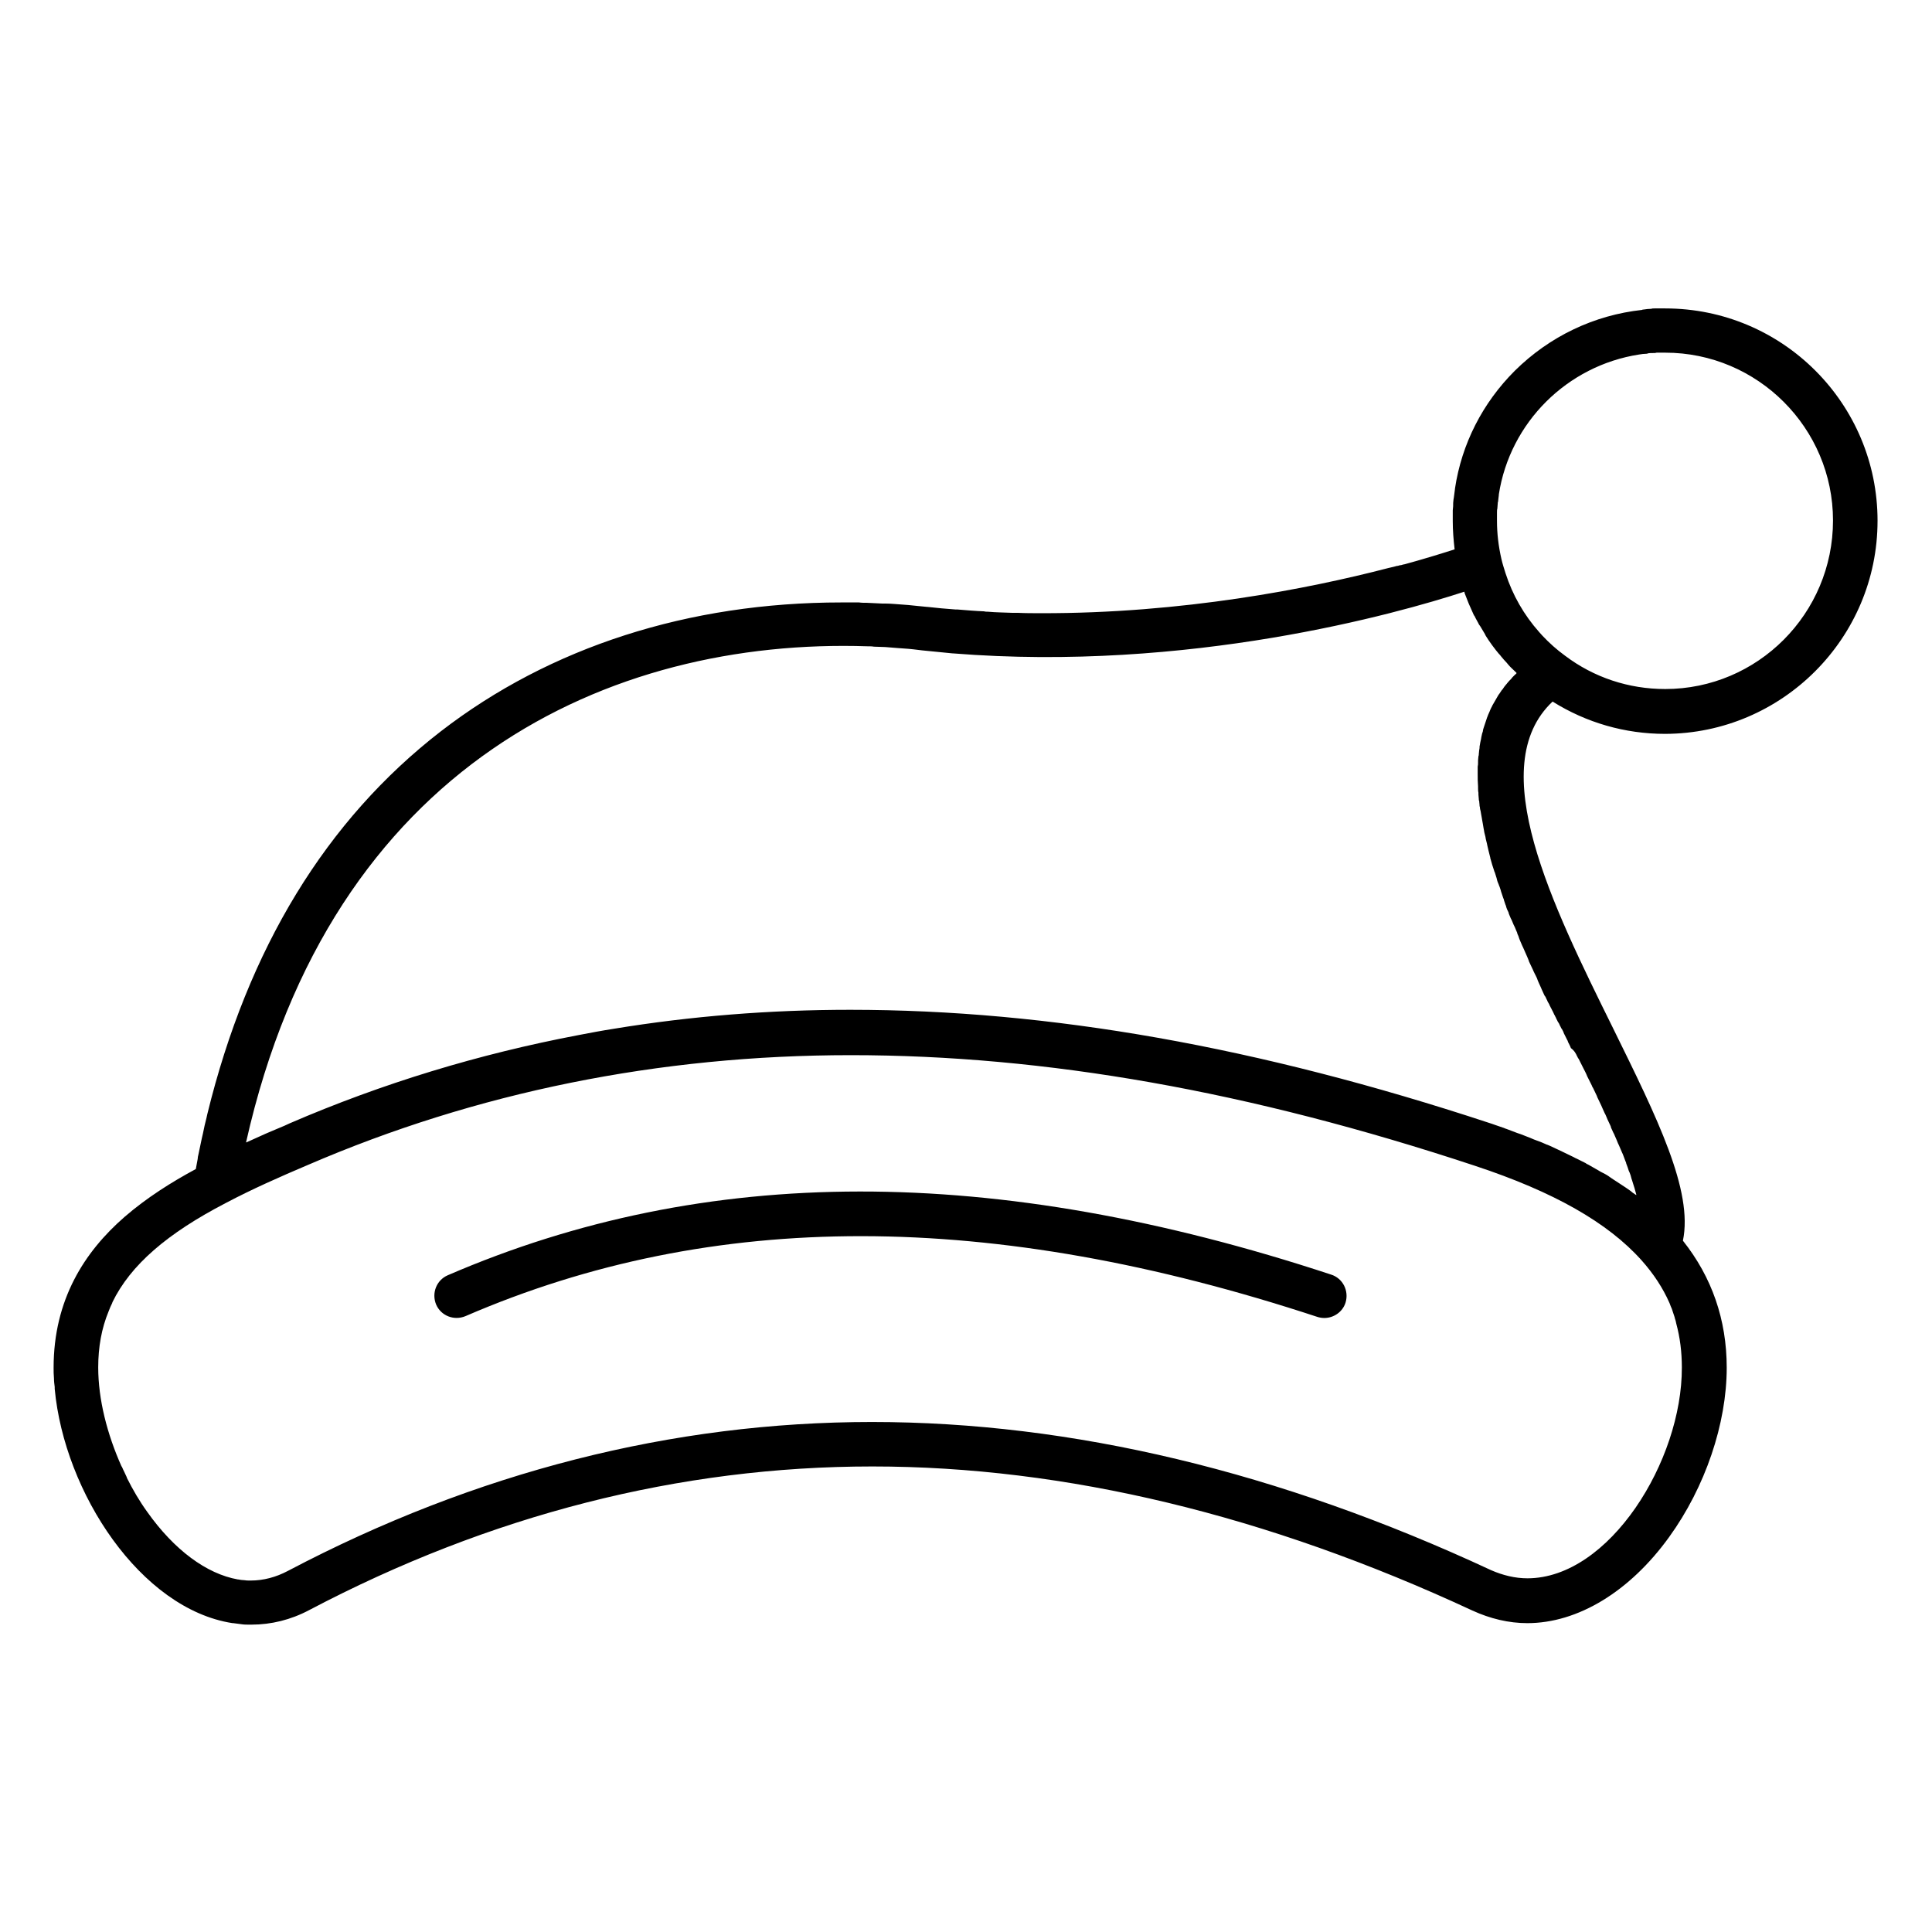 <?xml version="1.0" encoding="UTF-8"?>
<!-- Uploaded to: ICON Repo, www.svgrepo.com, Generator: ICON Repo Mixer Tools -->
<svg fill="#000000" width="800px" height="800px" version="1.1" viewBox="144 144 512 512" xmlns="http://www.w3.org/2000/svg">
 <g>
  <path d="m641.57 282.02c0-31.094-25.191-56.285-56.285-56.285h-0.984-1.871c-0.297 0-0.59 0-0.789 0.098-0.688 0-1.379 0.098-2.066 0.195-0.098 0-0.297 0-0.395 0.098-12.695 1.379-24.5 6.988-33.75 16.137-8.562 8.562-14.07 19.387-15.844 31.191v0.098c-0.098 0.789-0.195 1.477-0.297 2.262 0 0.195-0.098 0.395-0.098 0.59-0.098 0.59-0.098 1.18-0.098 1.77 0 0.395-0.098 0.688-0.098 1.082v1.082 1.77c0 2.461 0.195 4.922 0.492 7.477-3.051 0.984-7.477 2.363-13.188 3.938-0.195 0-0.297 0.098-0.492 0.098-0.297 0.098-0.59 0.195-0.887 0.195-0.297 0.098-0.59 0.195-0.887 0.195-0.195 0.098-0.395 0.098-0.688 0.195-0.395 0.098-0.887 0.195-1.277 0.297-0.098 0-0.297 0.098-0.395 0.098-20.859 5.41-54.316 12.004-91.906 11.906-1.969 0-4.035 0-6.004-0.098h-1.477c-2.164-0.098-4.328-0.098-6.496-0.297-0.297 0-0.688 0-0.984-0.098-2.363-0.098-4.723-0.297-7.086-0.492h-0.492c-2.559-0.195-5.019-0.395-7.477-0.688h-0.098c-1.672-0.195-3.344-0.297-4.922-0.492-0.395 0-0.887-0.098-1.277-0.098-1.672-0.098-3.246-0.297-4.922-0.297h-0.789c-1.379-0.098-2.656-0.098-4.035-0.195-0.688 0-1.379 0-2.066-0.098h-2.856-1.77c-40.539 0-77.246 11.809-106.18 34.145-30.406 23.52-51.168 57.562-61.895 101.45-0.098 0.297-0.098 0.59-0.195 0.887-0.395 1.477-0.688 2.856-0.984 4.328-0.098 0.395-0.195 0.789-0.297 1.277-0.297 1.379-0.59 2.856-0.887 4.231-0.098 0.395-0.195 0.789-0.195 1.18-0.195 0.887-0.297 1.77-0.492 2.656-6.394 3.445-12.988 7.578-18.895 12.695-10.629 9.25-18.793 21.941-18.793 39.949 0 0.887 0 1.871 0.098 2.856 0 0.789 0.098 1.477 0.195 2.262v0.492c2.559 27.551 22.828 58.352 47.133 62.09h0.195c0.789 0.098 1.477 0.195 2.262 0.297 0.59 0.098 1.277 0.098 1.871 0.098h0.688c5.215 0 10.43-1.277 15.254-3.836 48.02-25.289 98.301-38.082 149.27-38.082 51.168 0 104.6 12.891 159.02 38.18 4.723 2.164 9.645 3.344 14.562 3.344 13.383 0 27.16-8.363 37.59-22.828 9.543-13.188 15.254-30.012 15.254-44.871 0-12.695-3.938-24.008-11.609-33.652 2.754-13.285-6.789-32.473-18.5-56.285-16.137-32.668-34.34-69.371-16.039-86.594 8.953 5.609 19.188 8.562 29.816 8.562 31.012-0.078 56.301-25.367 56.301-56.461zm-56.285 44.578c-9.645 0-18.895-3.051-26.566-8.855-2.164-1.574-4.133-3.344-5.902-5.215-0.297-0.297-0.59-0.688-0.887-0.984-4.035-4.527-7.086-9.84-8.953-15.645-0.395-1.277-0.789-2.461-1.082-3.738-0.789-3.445-1.18-6.789-1.18-10.137v-1.77-0.492c0-0.297 0-0.688 0.098-0.984 0-0.395 0.098-0.887 0.098-1.277 0-0.195 0-0.395 0.098-0.59 0.098-0.59 0.098-1.18 0.195-1.672v-0.195c2.953-19.09 18.105-34.145 37.195-37.098 0.59-0.098 1.277-0.195 1.871-0.195 0.098 0 0.297 0 0.395-0.098 0.492-0.098 0.984-0.098 1.574-0.098 0.297 0 0.492 0 0.789-0.098h1.277 0.984c24.5 0 44.477 19.977 44.477 44.477-0.004 24.688-19.977 44.664-44.48 44.664zm-36.504 235.67c-3.246 0-6.496-0.789-9.645-2.164-55.988-26.074-111.09-39.262-164.04-39.262-52.938 0-105.09 13.285-154.79 39.457-3.148 1.672-6.496 2.559-9.84 2.559h-0.297c-0.492 0-0.984 0-1.477-0.098-0.492 0-1.082-0.098-1.574-0.195h-0.098c-8.266-1.477-16.828-7.773-24.008-17.91-2.066-2.856-3.836-5.902-5.41-9.055v-0.098c-0.195-0.492-0.492-0.984-0.688-1.477-0.195-0.395-0.395-0.789-0.59-1.277 0 0 0-0.098-0.098-0.098-3.836-8.562-6.199-17.809-6.199-26.273 0-5.41 0.887-10.332 2.754-14.859 0.297-0.789 0.59-1.477 0.984-2.262v-0.098c4.82-9.938 14.562-18.301 30.109-26.371 6.887-3.641 14.465-6.988 21.648-10.035 44.672-19.285 93.086-29.125 143.96-29.125 51.562 0 105.68 9.543 165.41 29.324 20.859 6.887 35.227 15.055 44.184 25.094 3.148 3.543 5.609 7.281 7.379 11.316 0.098 0.297 0.195 0.492 0.297 0.789 0.098 0.297 0.297 0.59 0.395 0.984 0.098 0.195 0.098 0.395 0.195 0.59 0.098 0.395 0.297 0.789 0.395 1.18 0 0.098 0.098 0.195 0.098 0.395 0.195 0.492 0.297 0.984 0.395 1.477 0.984 3.641 1.477 7.477 1.477 11.609 0.094 24.688-19.191 55.883-40.938 55.883zm13.184-138.35c0.098 0.195 0.195 0.492 0.395 0.688 0.297 0.59 0.59 1.18 0.887 1.77 0.098 0.195 0.195 0.395 0.297 0.59 0.395 0.789 0.789 1.477 1.082 2.262 0.098 0.195 0.195 0.395 0.297 0.59 0.297 0.59 0.59 1.18 0.887 1.77 0.098 0.297 0.195 0.492 0.395 0.789 0.297 0.688 0.688 1.379 0.984 2.066 0 0.098 0.098 0.195 0.098 0.297 0.395 0.789 0.688 1.477 1.082 2.262 0.098 0.195 0.195 0.492 0.297 0.688 0.297 0.59 0.492 1.18 0.789 1.672 0.098 0.195 0.195 0.492 0.297 0.688 0.297 0.789 0.688 1.477 0.984 2.164 0.098 0.195 0.195 0.395 0.195 0.59 0.297 0.59 0.492 1.18 0.789 1.672 0.098 0.195 0.195 0.492 0.297 0.688 0.297 0.59 0.492 1.18 0.789 1.871 0.098 0.098 0.098 0.297 0.195 0.395 0.297 0.688 0.59 1.379 0.887 2.066 0.098 0.195 0.195 0.395 0.297 0.688 0.195 0.492 0.395 1.082 0.59 1.574 0.098 0.195 0.195 0.395 0.195 0.59 0.297 0.688 0.492 1.379 0.688 1.969 0.098 0.098 0.098 0.297 0.195 0.395 0.195 0.492 0.395 1.082 0.492 1.574 0.098 0.195 0.098 0.395 0.195 0.59 0.195 0.492 0.297 1.082 0.492 1.574 0 0.098 0.098 0.195 0.098 0.297 0.195 0.59 0.297 1.18 0.492 1.77v0.195c-0.297-0.195-0.59-0.395-0.887-0.59-0.195-0.195-0.395-0.297-0.59-0.492-0.789-0.59-1.574-1.082-2.461-1.672-0.098-0.098-0.195-0.098-0.297-0.195-0.789-0.492-1.477-0.984-2.262-1.477-0.195-0.195-0.492-0.297-0.688-0.492-0.688-0.492-1.477-0.887-2.262-1.277-0.195-0.098-0.297-0.195-0.492-0.297-0.887-0.492-1.871-1.082-2.754-1.574-0.195-0.098-0.492-0.195-0.688-0.395-0.789-0.395-1.574-0.789-2.363-1.18-0.297-0.098-0.59-0.297-0.789-0.395-0.984-0.492-2.066-0.984-3.051-1.477-0.098 0-0.098-0.098-0.195-0.098-0.984-0.492-1.969-0.887-2.953-1.379-0.297-0.098-0.59-0.297-0.984-0.395-0.887-0.395-1.77-0.789-2.656-1.082-0.297-0.098-0.492-0.195-0.789-0.297-1.082-0.492-2.262-0.887-3.445-1.379-0.297-0.098-0.59-0.195-0.887-0.297-0.984-0.395-1.871-0.688-2.856-1.082-0.395-0.098-0.688-0.297-1.082-0.395-1.277-0.395-2.461-0.887-3.738-1.277-60.91-20.074-116.21-29.914-169.15-29.914-21.254 0-42.215 1.672-62.582 5.019-3.148 0.492-6.297 1.082-9.348 1.672-26.469 5.019-52.055 12.793-76.652 23.418-0.395 0.195-0.887 0.395-1.277 0.59-1.477 0.59-2.953 1.277-4.43 1.871-0.195 0.098-0.492 0.195-0.688 0.297-1.672 0.789-3.344 1.477-5.019 2.262h-0.098c22.535-100.37 96.629-133.73 164.72-131.46 0.59 0 1.18 0 1.672 0.098 0.984 0 1.969 0.098 2.953 0.098 1.277 0.098 2.461 0.195 3.738 0.297 0.492 0 0.887 0.098 1.379 0.098 1.574 0.098 3.148 0.297 4.723 0.492 2.656 0.297 5.312 0.492 7.969 0.789h0.098c62.582 5.019 117.79-10.527 135.59-16.336 0 0.098 0.098 0.195 0.098 0.395 0.297 0.789 0.59 1.477 0.887 2.262 0.098 0.195 0.098 0.297 0.195 0.492 0.395 0.887 0.789 1.77 1.18 2.656 0.098 0.195 0.195 0.492 0.395 0.688 0.297 0.688 0.688 1.277 0.984 1.871 0.098 0.297 0.297 0.492 0.492 0.789 0.395 0.688 0.789 1.277 1.18 1.969 0.098 0.195 0.195 0.395 0.297 0.59 0.492 0.789 1.082 1.672 1.672 2.461 0.098 0.098 0.195 0.297 0.297 0.395 0.492 0.688 0.984 1.277 1.477 1.871 0.195 0.195 0.395 0.395 0.59 0.688 0.492 0.59 0.984 1.18 1.477 1.672 0.195 0.195 0.297 0.395 0.492 0.59 0.492 0.59 1.082 1.082 1.672 1.672 0.195 0.195 0.297 0.297 0.492 0.492-0.098 0.098-0.195 0.297-0.395 0.395l-0.492 0.492c-0.195 0.195-0.395 0.395-0.59 0.688-0.195 0.195-0.297 0.297-0.492 0.492-0.195 0.195-0.395 0.492-0.59 0.688-0.098 0.195-0.297 0.297-0.395 0.492-0.195 0.195-0.395 0.492-0.59 0.789-0.098 0.195-0.195 0.297-0.395 0.492-0.195 0.297-0.395 0.59-0.59 0.887-0.098 0.098-0.195 0.297-0.297 0.395-0.492 0.887-0.984 1.672-1.477 2.559-0.098 0.098-0.098 0.195-0.195 0.395-0.195 0.297-0.297 0.59-0.492 0.984-0.098 0.195-0.098 0.297-0.195 0.492-0.098 0.297-0.297 0.59-0.395 0.887-0.098 0.195-0.098 0.395-0.195 0.492-0.098 0.297-0.195 0.59-0.297 0.887-0.098 0.195-0.098 0.395-0.195 0.59-0.098 0.297-0.195 0.59-0.297 0.887-0.098 0.195-0.098 0.395-0.195 0.59-0.098 0.297-0.195 0.59-0.195 0.887-0.098 0.195-0.098 0.395-0.195 0.59-0.098 0.297-0.098 0.59-0.195 0.887 0 0.195-0.098 0.395-0.098 0.59-0.098 0.297-0.098 0.59-0.195 0.887 0 0.195-0.098 0.395-0.098 0.59-0.098 0.297-0.098 0.59-0.098 0.887 0 0.195-0.098 0.395-0.098 0.59 0 0.297-0.098 0.688-0.098 0.984 0 0.195 0 0.395-0.098 0.59 0 0.395-0.098 0.688-0.098 1.082v0.492c0 0.395 0 0.789-0.098 1.18v0.395 1.574c0 1.082 0 2.164 0.098 3.246v0.395c0 0.395 0 0.887 0.098 1.277v0.492c0 0.395 0.098 0.789 0.098 1.18 0 0.195 0 0.395 0.098 0.492 0 0.395 0.098 0.789 0.098 1.082 0 0.195 0 0.395 0.098 0.59 0 0.395 0.098 0.688 0.195 1.082 0 0.195 0.098 0.395 0.098 0.59 0.098 0.395 0.098 0.688 0.195 1.082 0 0.195 0.098 0.395 0.098 0.59 0.098 0.395 0.098 0.688 0.195 1.082 0 0.195 0.098 0.395 0.098 0.59 0.098 0.395 0.098 0.789 0.195 1.082 0 0.195 0.098 0.395 0.098 0.59 0.098 0.395 0.195 0.789 0.297 1.18 0 0.195 0.098 0.395 0.098 0.59 0.098 0.395 0.195 0.789 0.297 1.18 0 0.195 0.098 0.297 0.098 0.492 0.098 0.395 0.195 0.887 0.297 1.277 0 0.098 0.098 0.297 0.098 0.395 0.098 0.492 0.297 1.082 0.395 1.574v0.098c0.297 1.18 0.688 2.363 1.082 3.543 0 0.098 0 0.098 0.098 0.195 0.195 0.492 0.297 1.082 0.492 1.574 0 0.098 0.098 0.297 0.098 0.395 0.098 0.492 0.297 0.887 0.492 1.379 0.098 0.195 0.098 0.395 0.195 0.492 0.098 0.395 0.297 0.789 0.395 1.277 0.098 0.195 0.098 0.395 0.195 0.59 0.098 0.395 0.297 0.789 0.395 1.18 0.098 0.195 0.195 0.395 0.195 0.59 0.098 0.395 0.297 0.789 0.395 1.18 0.098 0.195 0.195 0.395 0.195 0.59 0.098 0.395 0.297 0.789 0.492 1.18 0.098 0.195 0.195 0.395 0.195 0.59 0.195 0.395 0.297 0.789 0.492 1.18 0.098 0.195 0.195 0.395 0.297 0.59 0.195 0.395 0.297 0.789 0.492 1.18 0.098 0.195 0.195 0.395 0.297 0.59 0.195 0.395 0.297 0.789 0.492 1.18 0.098 0.195 0.195 0.395 0.195 0.59 0.195 0.395 0.395 0.887 0.492 1.277 0.098 0.195 0.098 0.297 0.195 0.492 0.195 0.492 0.395 0.887 0.59 1.379 0.098 0.098 0.098 0.297 0.195 0.395 0.492 1.18 1.082 2.363 1.574 3.641v0.098c0.297 0.59 0.492 1.082 0.789 1.672 0.098 0.098 0.098 0.297 0.195 0.395 0.195 0.492 0.395 0.887 0.59 1.277 0.098 0.195 0.195 0.395 0.297 0.59 0.195 0.395 0.395 0.789 0.492 1.18 0.098 0.195 0.195 0.492 0.297 0.688 0.195 0.395 0.297 0.688 0.492 1.082 0.098 0.195 0.195 0.492 0.297 0.688 0.195 0.395 0.297 0.688 0.492 1.082 0.098 0.195 0.195 0.492 0.395 0.688 0.195 0.297 0.297 0.688 0.492 0.984 0.098 0.297 0.195 0.492 0.395 0.789 0.195 0.297 0.297 0.688 0.492 0.984 0.098 0.297 0.297 0.492 0.395 0.789 0.195 0.297 0.297 0.59 0.492 0.984 0.098 0.297 0.297 0.492 0.395 0.789 0.195 0.297 0.297 0.688 0.492 0.984 0.098 0.195 0.195 0.492 0.395 0.688 0.195 0.297 0.297 0.688 0.492 0.984 0.098 0.195 0.195 0.492 0.395 0.688 0.195 0.395 0.395 0.688 0.492 1.082 0.098 0.195 0.195 0.395 0.297 0.59 0.195 0.395 0.395 0.789 0.59 1.18 0.098 0.195 0.195 0.297 0.195 0.492 0.297 0.59 0.59 1.082 0.789 1.672 0.969 0.723 1.363 1.512 1.656 2.199z"/>
  <path d="m496.73 481.77c-89.25-29.422-165.8-29.324-234.09 0.195-2.953 1.277-4.328 4.723-3.051 7.773 1.277 2.953 4.723 4.328 7.773 3.051 65.535-28.34 139.34-28.242 225.73 0.195 0.59 0.195 1.277 0.297 1.871 0.297 2.461 0 4.82-1.574 5.609-4.035 0.98-3.148-0.691-6.492-3.84-7.477z"/>
 </g>
</svg>